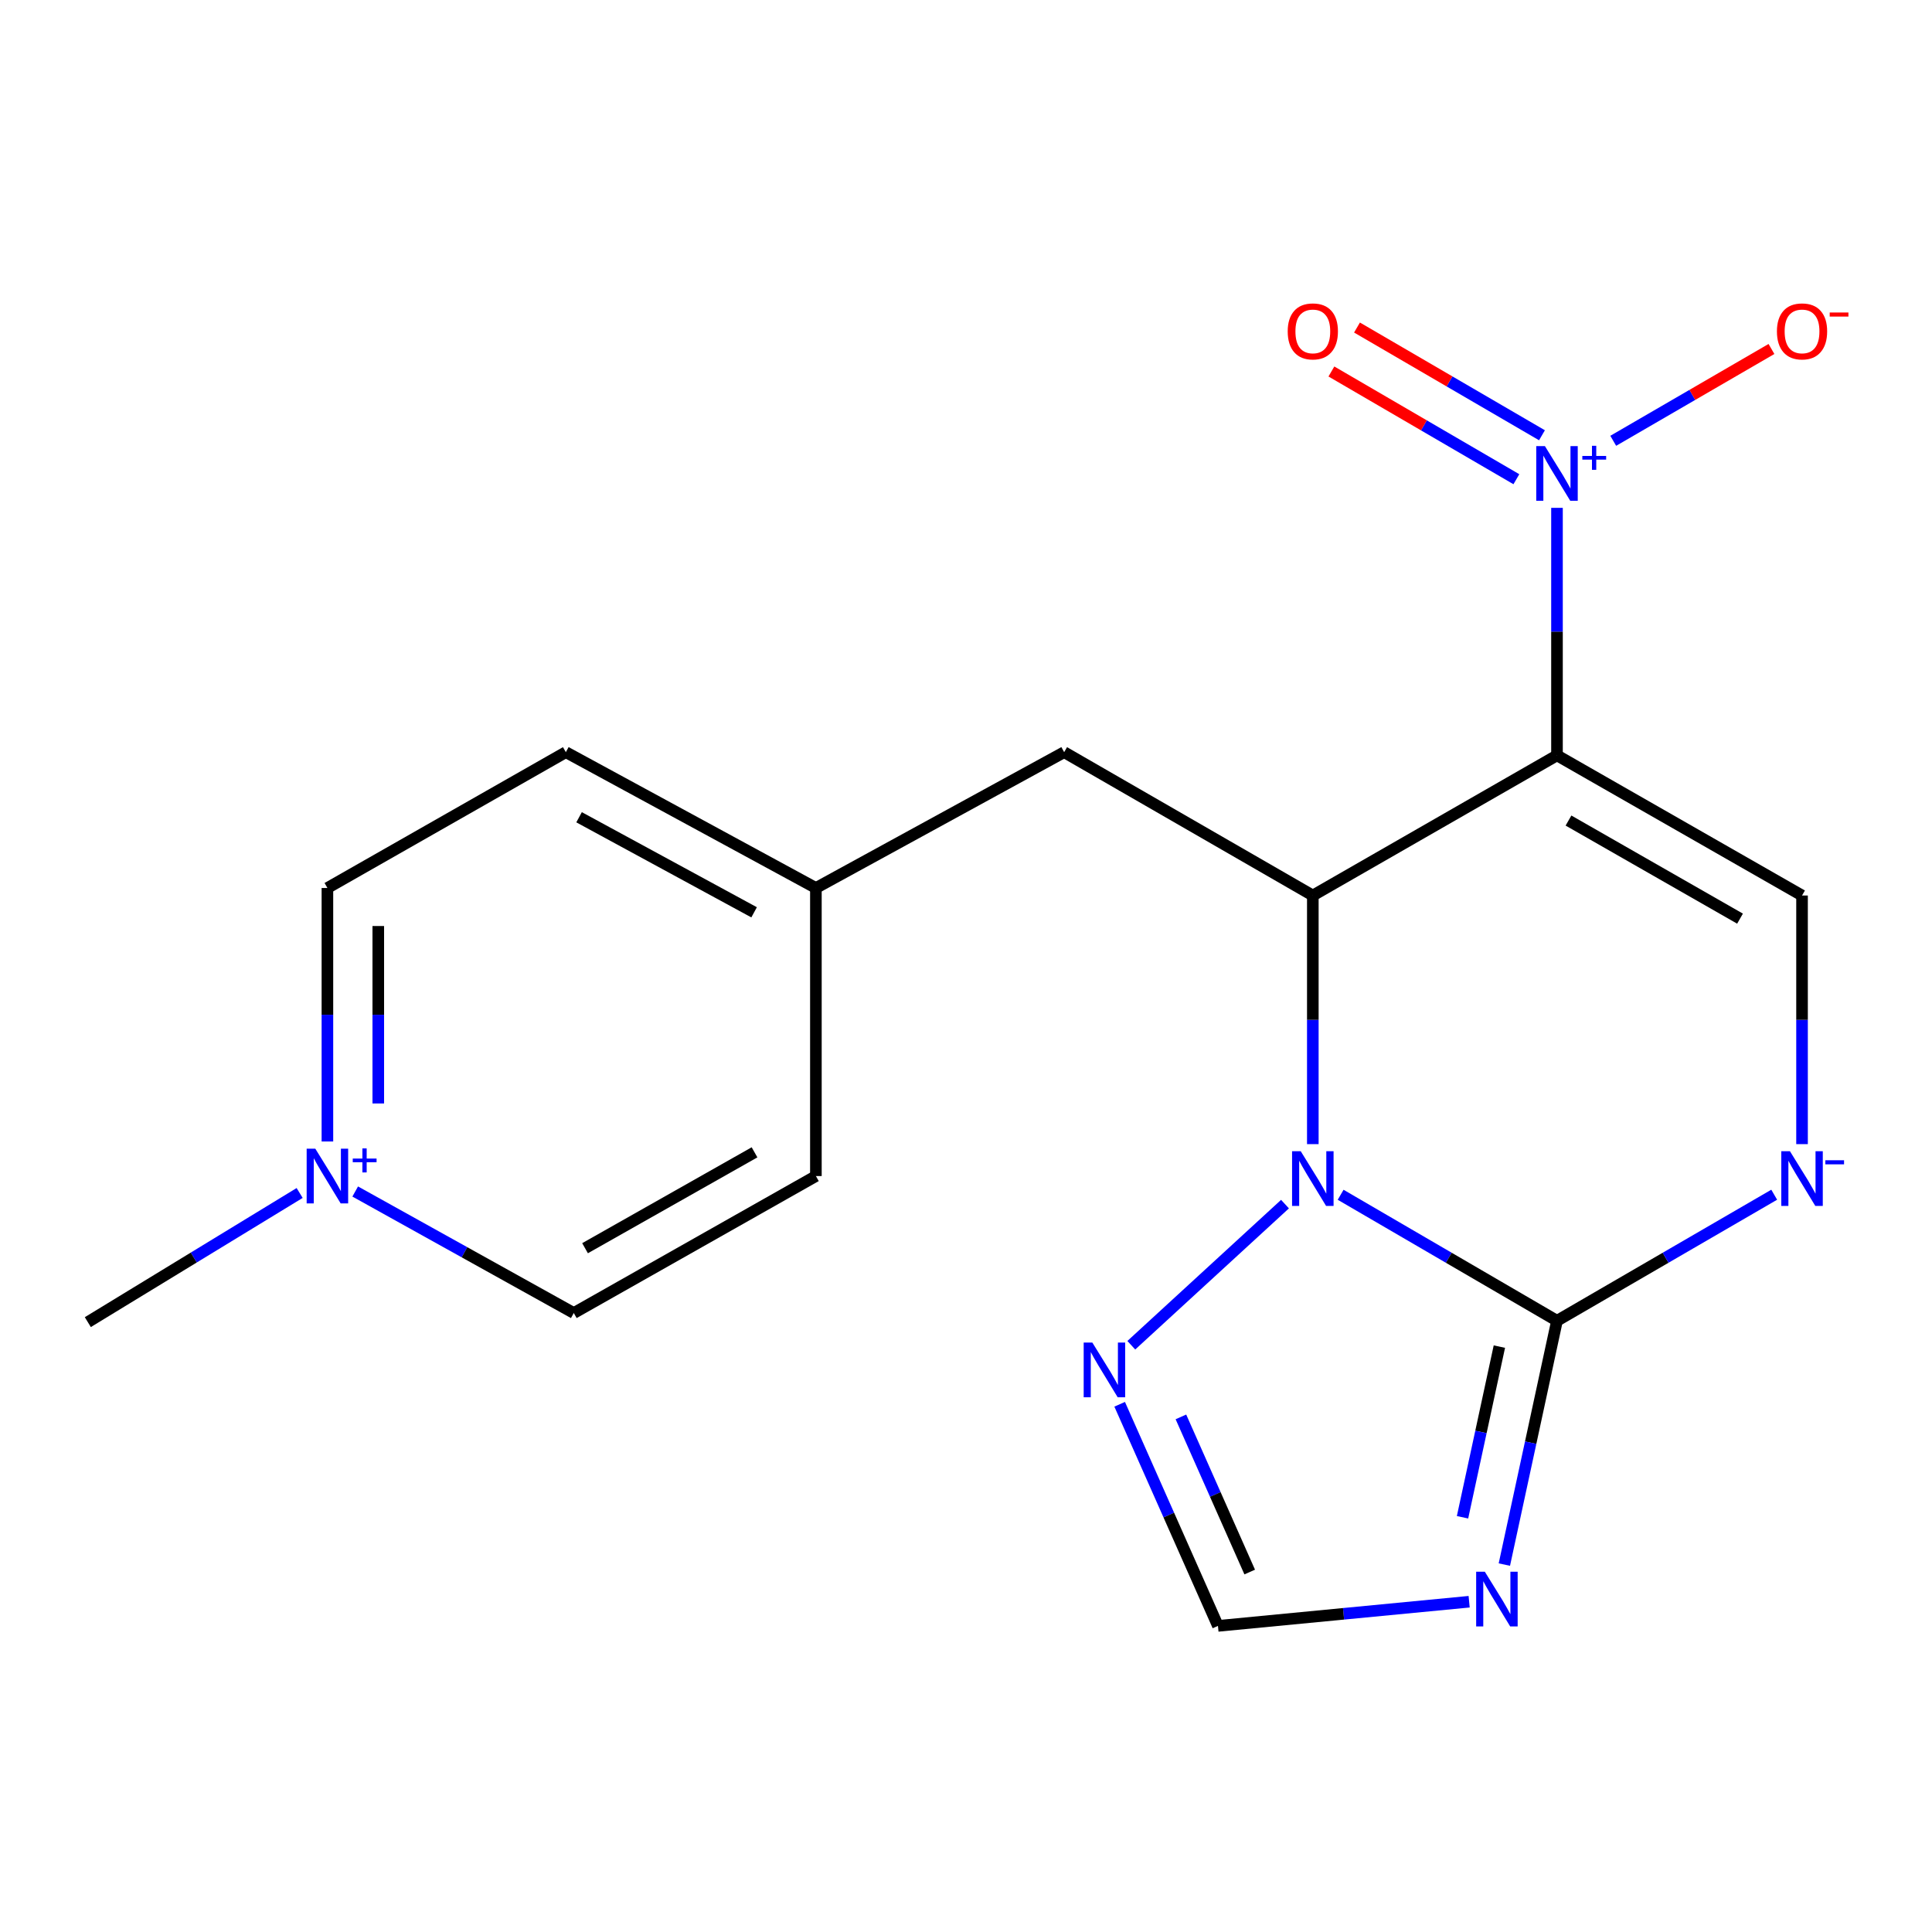 <?xml version='1.0' encoding='iso-8859-1'?>
<svg version='1.1' baseProfile='full'
              xmlns='http://www.w3.org/2000/svg'
                      xmlns:rdkit='http://www.rdkit.org/xml'
                      xmlns:xlink='http://www.w3.org/1999/xlink'
                  xml:space='preserve'
width='1000px' height='1000px' viewBox='0 0 1000 1000'>
<!-- END OF HEADER -->
<rect style='opacity:1.0;fill:#FFFFFF;stroke:none' width='1000' height='1000' x='0' y='0'> </rect>
<path class='bond-1' d='M 805.896,390.977 L 679.514,463.515' style='fill:none;fill-rule:evenodd;stroke:#000000;stroke-width:6px;stroke-linecap:butt;stroke-linejoin:miter;stroke-opacity:1' />
<path class='bond-3' d='M 805.896,390.977 L 805.896,326.919' style='fill:none;fill-rule:evenodd;stroke:#000000;stroke-width:6px;stroke-linecap:butt;stroke-linejoin:miter;stroke-opacity:1' />
<path class='bond-3' d='M 805.896,326.919 L 805.896,262.861' style='fill:none;fill-rule:evenodd;stroke:#0000FF;stroke-width:6px;stroke-linecap:butt;stroke-linejoin:miter;stroke-opacity:1' />
<path class='bond-6' d='M 805.896,390.977 L 932.732,463.515' style='fill:none;fill-rule:evenodd;stroke:#000000;stroke-width:6px;stroke-linecap:butt;stroke-linejoin:miter;stroke-opacity:1' />
<path class='bond-6' d='M 811.85,424.714 L 900.635,475.49' style='fill:none;fill-rule:evenodd;stroke:#000000;stroke-width:6px;stroke-linecap:butt;stroke-linejoin:miter;stroke-opacity:1' />
<path class='bond-0' d='M 679.514,592.202 L 679.514,527.858' style='fill:none;fill-rule:evenodd;stroke:#0000FF;stroke-width:6px;stroke-linecap:butt;stroke-linejoin:miter;stroke-opacity:1' />
<path class='bond-0' d='M 679.514,527.858 L 679.514,463.515' style='fill:none;fill-rule:evenodd;stroke:#000000;stroke-width:6px;stroke-linecap:butt;stroke-linejoin:miter;stroke-opacity:1' />
<path class='bond-7' d='M 665.113,623.248 L 585.563,696.293' style='fill:none;fill-rule:evenodd;stroke:#0000FF;stroke-width:6px;stroke-linecap:butt;stroke-linejoin:miter;stroke-opacity:1' />
<path class='bond-19' d='M 693.911,618.409 L 749.903,651.02' style='fill:none;fill-rule:evenodd;stroke:#0000FF;stroke-width:6px;stroke-linecap:butt;stroke-linejoin:miter;stroke-opacity:1' />
<path class='bond-19' d='M 749.903,651.02 L 805.896,683.63' style='fill:none;fill-rule:evenodd;stroke:#000000;stroke-width:6px;stroke-linecap:butt;stroke-linejoin:miter;stroke-opacity:1' />
<path class='bond-10' d='M 679.514,463.515 L 550.807,389.324' style='fill:none;fill-rule:evenodd;stroke:#000000;stroke-width:6px;stroke-linecap:butt;stroke-linejoin:miter;stroke-opacity:1' />
<path class='bond-2' d='M 805.896,683.63 L 862.111,651.007' style='fill:none;fill-rule:evenodd;stroke:#000000;stroke-width:6px;stroke-linecap:butt;stroke-linejoin:miter;stroke-opacity:1' />
<path class='bond-2' d='M 862.111,651.007 L 918.325,618.385' style='fill:none;fill-rule:evenodd;stroke:#0000FF;stroke-width:6px;stroke-linecap:butt;stroke-linejoin:miter;stroke-opacity:1' />
<path class='bond-5' d='M 805.896,683.63 L 792.273,746.727' style='fill:none;fill-rule:evenodd;stroke:#000000;stroke-width:6px;stroke-linecap:butt;stroke-linejoin:miter;stroke-opacity:1' />
<path class='bond-5' d='M 792.273,746.727 L 778.651,809.824' style='fill:none;fill-rule:evenodd;stroke:#0000FF;stroke-width:6px;stroke-linecap:butt;stroke-linejoin:miter;stroke-opacity:1' />
<path class='bond-5' d='M 776.073,697.003 L 766.537,741.17' style='fill:none;fill-rule:evenodd;stroke:#000000;stroke-width:6px;stroke-linecap:butt;stroke-linejoin:miter;stroke-opacity:1' />
<path class='bond-5' d='M 766.537,741.17 L 757.001,785.338' style='fill:none;fill-rule:evenodd;stroke:#0000FF;stroke-width:6px;stroke-linecap:butt;stroke-linejoin:miter;stroke-opacity:1' />
<path class='bond-11' d='M 835.007,228.159 L 875.957,204.395' style='fill:none;fill-rule:evenodd;stroke:#0000FF;stroke-width:6px;stroke-linecap:butt;stroke-linejoin:miter;stroke-opacity:1' />
<path class='bond-11' d='M 875.957,204.395 L 916.907,180.631' style='fill:none;fill-rule:evenodd;stroke:#FF0000;stroke-width:6px;stroke-linecap:butt;stroke-linejoin:miter;stroke-opacity:1' />
<path class='bond-12' d='M 798.125,225.292 L 750.252,197.411' style='fill:none;fill-rule:evenodd;stroke:#0000FF;stroke-width:6px;stroke-linecap:butt;stroke-linejoin:miter;stroke-opacity:1' />
<path class='bond-12' d='M 750.252,197.411 L 702.38,169.529' style='fill:none;fill-rule:evenodd;stroke:#FF0000;stroke-width:6px;stroke-linecap:butt;stroke-linejoin:miter;stroke-opacity:1' />
<path class='bond-12' d='M 784.874,248.044 L 737.002,220.163' style='fill:none;fill-rule:evenodd;stroke:#0000FF;stroke-width:6px;stroke-linecap:butt;stroke-linejoin:miter;stroke-opacity:1' />
<path class='bond-12' d='M 737.002,220.163 L 689.129,192.281' style='fill:none;fill-rule:evenodd;stroke:#FF0000;stroke-width:6px;stroke-linecap:butt;stroke-linejoin:miter;stroke-opacity:1' />
<path class='bond-4' d='M 932.732,592.202 L 932.732,527.858' style='fill:none;fill-rule:evenodd;stroke:#0000FF;stroke-width:6px;stroke-linecap:butt;stroke-linejoin:miter;stroke-opacity:1' />
<path class='bond-4' d='M 932.732,527.858 L 932.732,463.515' style='fill:none;fill-rule:evenodd;stroke:#000000;stroke-width:6px;stroke-linecap:butt;stroke-linejoin:miter;stroke-opacity:1' />
<path class='bond-20' d='M 760.432,829.05 L 695.421,835.307' style='fill:none;fill-rule:evenodd;stroke:#0000FF;stroke-width:6px;stroke-linecap:butt;stroke-linejoin:miter;stroke-opacity:1' />
<path class='bond-20' d='M 695.421,835.307 L 630.41,841.564' style='fill:none;fill-rule:evenodd;stroke:#000000;stroke-width:6px;stroke-linecap:butt;stroke-linejoin:miter;stroke-opacity:1' />
<path class='bond-9' d='M 579.537,726.851 L 604.974,784.207' style='fill:none;fill-rule:evenodd;stroke:#0000FF;stroke-width:6px;stroke-linecap:butt;stroke-linejoin:miter;stroke-opacity:1' />
<path class='bond-9' d='M 604.974,784.207 L 630.41,841.564' style='fill:none;fill-rule:evenodd;stroke:#000000;stroke-width:6px;stroke-linecap:butt;stroke-linejoin:miter;stroke-opacity:1' />
<path class='bond-9' d='M 611.237,733.384 L 629.042,773.533' style='fill:none;fill-rule:evenodd;stroke:#0000FF;stroke-width:6px;stroke-linecap:butt;stroke-linejoin:miter;stroke-opacity:1' />
<path class='bond-9' d='M 629.042,773.533 L 646.848,813.683' style='fill:none;fill-rule:evenodd;stroke:#000000;stroke-width:6px;stroke-linecap:butt;stroke-linejoin:miter;stroke-opacity:1' />
<path class='bond-8' d='M 169.467,590.835 L 169.467,525.23' style='fill:none;fill-rule:evenodd;stroke:#0000FF;stroke-width:6px;stroke-linecap:butt;stroke-linejoin:miter;stroke-opacity:1' />
<path class='bond-8' d='M 169.467,525.23 L 169.467,459.624' style='fill:none;fill-rule:evenodd;stroke:#000000;stroke-width:6px;stroke-linecap:butt;stroke-linejoin:miter;stroke-opacity:1' />
<path class='bond-8' d='M 195.796,571.154 L 195.796,525.23' style='fill:none;fill-rule:evenodd;stroke:#0000FF;stroke-width:6px;stroke-linecap:butt;stroke-linejoin:miter;stroke-opacity:1' />
<path class='bond-8' d='M 195.796,525.23 L 195.796,479.306' style='fill:none;fill-rule:evenodd;stroke:#000000;stroke-width:6px;stroke-linecap:butt;stroke-linejoin:miter;stroke-opacity:1' />
<path class='bond-16' d='M 155.096,617.485 L 100.275,650.909' style='fill:none;fill-rule:evenodd;stroke:#0000FF;stroke-width:6px;stroke-linecap:butt;stroke-linejoin:miter;stroke-opacity:1' />
<path class='bond-16' d='M 100.275,650.909 L 45.455,684.332' style='fill:none;fill-rule:evenodd;stroke:#000000;stroke-width:6px;stroke-linecap:butt;stroke-linejoin:miter;stroke-opacity:1' />
<path class='bond-21' d='M 183.854,616.722 L 240.422,648.172' style='fill:none;fill-rule:evenodd;stroke:#0000FF;stroke-width:6px;stroke-linecap:butt;stroke-linejoin:miter;stroke-opacity:1' />
<path class='bond-21' d='M 240.422,648.172 L 296.99,679.622' style='fill:none;fill-rule:evenodd;stroke:#000000;stroke-width:6px;stroke-linecap:butt;stroke-linejoin:miter;stroke-opacity:1' />
<path class='bond-15' d='M 550.807,389.324 L 422.304,459.624' style='fill:none;fill-rule:evenodd;stroke:#000000;stroke-width:6px;stroke-linecap:butt;stroke-linejoin:miter;stroke-opacity:1' />
<path class='bond-13' d='M 169.467,459.624 L 292.879,389.324' style='fill:none;fill-rule:evenodd;stroke:#000000;stroke-width:6px;stroke-linecap:butt;stroke-linejoin:miter;stroke-opacity:1' />
<path class='bond-14' d='M 296.99,679.622 L 422.304,608.723' style='fill:none;fill-rule:evenodd;stroke:#000000;stroke-width:6px;stroke-linecap:butt;stroke-linejoin:miter;stroke-opacity:1' />
<path class='bond-14' d='M 302.821,646.071 L 390.541,596.442' style='fill:none;fill-rule:evenodd;stroke:#000000;stroke-width:6px;stroke-linecap:butt;stroke-linejoin:miter;stroke-opacity:1' />
<path class='bond-17' d='M 422.304,459.624 L 422.304,608.723' style='fill:none;fill-rule:evenodd;stroke:#000000;stroke-width:6px;stroke-linecap:butt;stroke-linejoin:miter;stroke-opacity:1' />
<path class='bond-18' d='M 422.304,459.624 L 292.879,389.324' style='fill:none;fill-rule:evenodd;stroke:#000000;stroke-width:6px;stroke-linecap:butt;stroke-linejoin:miter;stroke-opacity:1' />
<path class='bond-18' d='M 390.323,472.216 L 299.726,423.006' style='fill:none;fill-rule:evenodd;stroke:#000000;stroke-width:6px;stroke-linecap:butt;stroke-linejoin:miter;stroke-opacity:1' />
<path  class='atom-1' d='M 673.254 595.864
L 682.534 610.864
Q 683.454 612.344, 684.934 615.024
Q 686.414 617.704, 686.494 617.864
L 686.494 595.864
L 690.254 595.864
L 690.254 624.184
L 686.374 624.184
L 676.414 607.784
Q 675.254 605.864, 674.014 603.664
Q 672.814 601.464, 672.454 600.784
L 672.454 624.184
L 668.774 624.184
L 668.774 595.864
L 673.254 595.864
' fill='#0000FF'/>
<path  class='atom-4' d='M 799.636 230.893
L 808.916 245.893
Q 809.836 247.373, 811.316 250.053
Q 812.796 252.733, 812.876 252.893
L 812.876 230.893
L 816.636 230.893
L 816.636 259.213
L 812.756 259.213
L 802.796 242.813
Q 801.636 240.893, 800.396 238.693
Q 799.196 236.493, 798.836 235.813
L 798.836 259.213
L 795.156 259.213
L 795.156 230.893
L 799.636 230.893
' fill='#0000FF'/>
<path  class='atom-4' d='M 819.012 235.998
L 824.002 235.998
L 824.002 230.744
L 826.219 230.744
L 826.219 235.998
L 831.341 235.998
L 831.341 237.898
L 826.219 237.898
L 826.219 243.178
L 824.002 243.178
L 824.002 237.898
L 819.012 237.898
L 819.012 235.998
' fill='#0000FF'/>
<path  class='atom-5' d='M 926.472 595.864
L 935.752 610.864
Q 936.672 612.344, 938.152 615.024
Q 939.632 617.704, 939.712 617.864
L 939.712 595.864
L 943.472 595.864
L 943.472 624.184
L 939.592 624.184
L 929.632 607.784
Q 928.472 605.864, 927.232 603.664
Q 926.032 601.464, 925.672 600.784
L 925.672 624.184
L 921.992 624.184
L 921.992 595.864
L 926.472 595.864
' fill='#0000FF'/>
<path  class='atom-5' d='M 944.792 600.547
L 954.48 600.547
L 954.48 602.659
L 944.792 602.659
L 944.792 600.547
' fill='#0000FF'/>
<path  class='atom-6' d='M 768.538 813.508
L 777.818 828.508
Q 778.738 829.988, 780.218 832.668
Q 781.698 835.348, 781.778 835.508
L 781.778 813.508
L 785.538 813.508
L 785.538 841.828
L 781.658 841.828
L 771.698 825.428
Q 770.538 823.508, 769.298 821.308
Q 768.098 819.108, 767.738 818.428
L 767.738 841.828
L 764.058 841.828
L 764.058 813.508
L 768.538 813.508
' fill='#0000FF'/>
<path  class='atom-8' d='M 565.391 694.908
L 574.671 709.908
Q 575.591 711.388, 577.071 714.068
Q 578.551 716.748, 578.631 716.908
L 578.631 694.908
L 582.391 694.908
L 582.391 723.228
L 578.511 723.228
L 568.551 706.828
Q 567.391 704.908, 566.151 702.708
Q 564.951 700.508, 564.591 699.828
L 564.591 723.228
L 560.911 723.228
L 560.911 694.908
L 565.391 694.908
' fill='#0000FF'/>
<path  class='atom-9' d='M 163.207 594.563
L 172.487 609.563
Q 173.407 611.043, 174.887 613.723
Q 176.367 616.403, 176.447 616.563
L 176.447 594.563
L 180.207 594.563
L 180.207 622.883
L 176.327 622.883
L 166.367 606.483
Q 165.207 604.563, 163.967 602.363
Q 162.767 600.163, 162.407 599.483
L 162.407 622.883
L 158.727 622.883
L 158.727 594.563
L 163.207 594.563
' fill='#0000FF'/>
<path  class='atom-9' d='M 182.583 599.667
L 187.572 599.667
L 187.572 594.414
L 189.79 594.414
L 189.79 599.667
L 194.912 599.667
L 194.912 601.568
L 189.79 601.568
L 189.79 606.848
L 187.572 606.848
L 187.572 601.568
L 182.583 601.568
L 182.583 599.667
' fill='#0000FF'/>
<path  class='atom-12' d='M 919.732 171.527
Q 919.732 164.727, 923.092 160.927
Q 926.452 157.127, 932.732 157.127
Q 939.012 157.127, 942.372 160.927
Q 945.732 164.727, 945.732 171.527
Q 945.732 178.407, 942.332 182.327
Q 938.932 186.207, 932.732 186.207
Q 926.492 186.207, 923.092 182.327
Q 919.732 178.447, 919.732 171.527
M 932.732 183.007
Q 937.052 183.007, 939.372 180.127
Q 941.732 177.207, 941.732 171.527
Q 941.732 165.967, 939.372 163.167
Q 937.052 160.327, 932.732 160.327
Q 928.412 160.327, 926.052 163.127
Q 923.732 165.927, 923.732 171.527
Q 923.732 177.247, 926.052 180.127
Q 928.412 183.007, 932.732 183.007
' fill='#FF0000'/>
<path  class='atom-12' d='M 947.052 161.75
L 956.74 161.75
L 956.74 163.862
L 947.052 163.862
L 947.052 161.75
' fill='#FF0000'/>
<path  class='atom-13' d='M 666.514 171.527
Q 666.514 164.727, 669.874 160.927
Q 673.234 157.127, 679.514 157.127
Q 685.794 157.127, 689.154 160.927
Q 692.514 164.727, 692.514 171.527
Q 692.514 178.407, 689.114 182.327
Q 685.714 186.207, 679.514 186.207
Q 673.274 186.207, 669.874 182.327
Q 666.514 178.447, 666.514 171.527
M 679.514 183.007
Q 683.834 183.007, 686.154 180.127
Q 688.514 177.207, 688.514 171.527
Q 688.514 165.967, 686.154 163.167
Q 683.834 160.327, 679.514 160.327
Q 675.194 160.327, 672.834 163.127
Q 670.514 165.927, 670.514 171.527
Q 670.514 177.247, 672.834 180.127
Q 675.194 183.007, 679.514 183.007
' fill='#FF0000'/>
</svg>
